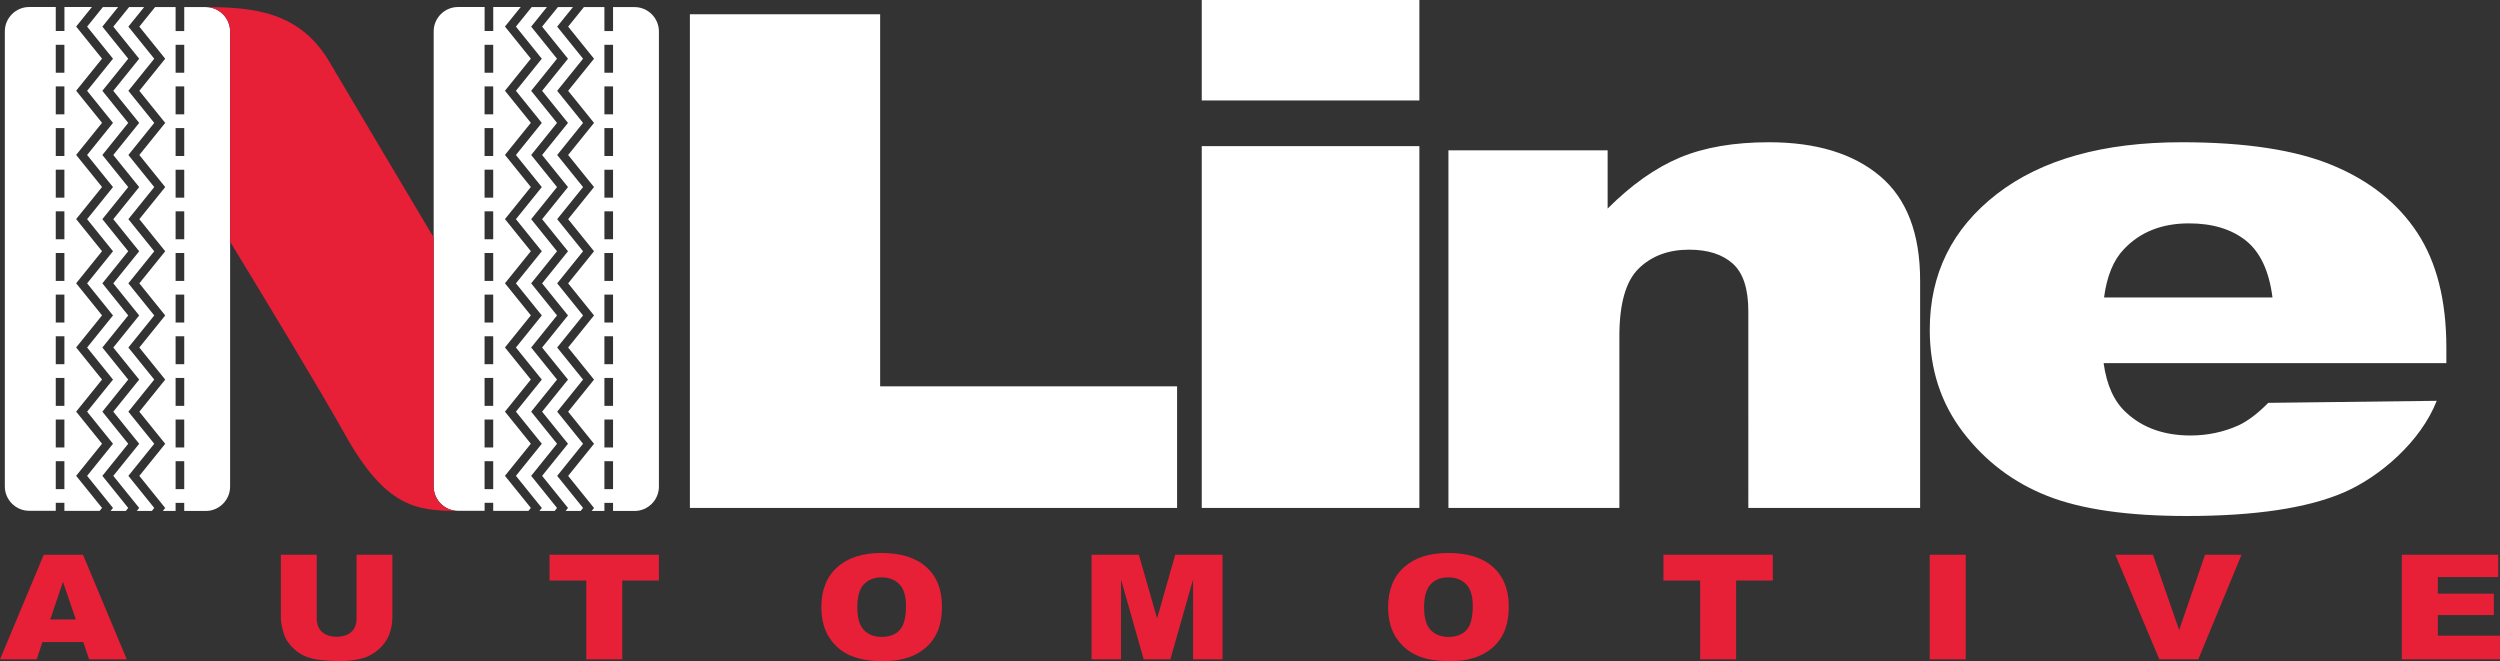<svg xmlns="http://www.w3.org/2000/svg" viewBox="0 0 676.99 179.03" ><rect x="0" y="0" width="676.99" height="179.03" fill="#333333" stroke="none"/><style>.st0{fill:#fff}.st1{fill:#e71f37}</style><path class="st0" d="M186.82 3.87h51.52v100.75h80.41v32.92H186.82V3.87zM325.43 0h58.93v27.2h-58.93V0zm0 39.57h58.93v97.97h-58.93V39.57zM392.23 40.71h43.11v15.77c6.44-6.44 12.97-11.05 19.56-13.81 6.6-2.76 14.64-4.15 24.11-4.15 12.82 0 22.84 3.06 30.09 9.16 7.24 6.11 10.86 15.55 10.86 28.31v61.55h-46.52V84.29c0-6.08-1.4-10.38-4.21-12.9-2.81-2.52-6.75-3.78-11.83-3.78-5.61 0-10.16 1.7-13.65 5.11s-5.23 9.51-5.23 18.33v46.5h-46.29V40.71zM662.46 98.33h-92.81c.83 5.96 2.84 10.39 6.03 13.31 4.47 4.2 10.31 6.29 17.52 6.29 4.55 0 8.87-.91 12.96-2.73 2.5-1.16 5.19-3.19 8.08-6.11l45.61-.55c-4.27 10.99-15.4 20.63-25.25 24.85-9.86 4.22-24 6.34-42.42 6.34-16 0-28.59-1.81-37.76-5.43-9.17-3.62-16.78-9.36-22.81-17.23-6.03-7.87-9.04-17.12-9.04-27.76 0-15.14 6.05-27.38 18.14-36.75 12.09-9.36 28.79-14.04 50.1-14.04 17.29 0 30.94 2.1 40.94 6.29 10.01 4.19 17.63 10.27 22.86 18.24 5.23 7.96 7.85 18.33 7.85 31.09v4.19zm-47.08-17.78c-.91-7.17-3.32-12.31-7.22-15.41-3.91-3.1-9.04-4.65-15.41-4.65-7.35 0-13.23 2.34-17.63 7.02-2.8 2.92-4.59 7.26-5.35 13.04h45.61z"/><path class="st1" d="M22.55 173.87H11.48l-1.54 4.68H0l11.85-28.32h10.63l11.85 28.32h-10.2l-1.58-4.68zm-2.02-6.12l-3.48-10.18-3.44 10.18h6.92zM96.54 150.22h9.72v16.88c0 1.67-.29 3.25-.87 4.74-.58 1.49-1.49 2.79-2.73 3.9-1.24 1.11-2.54 1.89-3.9 2.34-1.89.63-4.17.95-6.82.95-1.53 0-3.21-.1-5.02-.29-1.81-.19-3.33-.58-4.55-1.15-1.22-.57-2.33-1.38-3.34-2.44s-1.7-2.14-2.08-3.26c-.6-1.8-.9-3.4-.9-4.79v-16.88h9.72v17.28c0 1.55.48 2.75 1.43 3.62.95.87 2.28 1.3 3.97 1.3 1.68 0 2.99-.43 3.95-1.28.95-.85 1.43-2.07 1.43-3.64v-17.28zM148.82 150.22h29.62v6.99h-9.94v21.33h-9.74v-21.33h-9.94v-6.99zM222.42 164.4c0-4.62 1.43-8.22 4.3-10.8s6.86-3.86 11.98-3.86c5.25 0 9.29 1.27 12.13 3.8 2.84 2.53 4.26 6.08 4.26 10.64 0 3.31-.62 6.02-1.86 8.14-1.24 2.12-3.03 3.77-5.38 4.95s-5.27 1.77-8.76 1.77c-3.56 0-6.5-.51-8.83-1.53s-4.22-2.63-5.67-4.83c-1.45-2.21-2.17-4.97-2.17-8.28zm9.74.04c0 2.86.59 4.91 1.77 6.16 1.18 1.25 2.79 1.87 4.83 1.87 2.09 0 3.71-.61 4.86-1.84 1.15-1.22 1.72-3.42 1.72-6.59 0-2.67-.6-4.61-1.8-5.84-1.2-1.23-2.82-1.85-4.87-1.85-1.96 0-3.54.62-4.73 1.87-1.18 1.27-1.78 3.34-1.78 6.22zM295.59 150.22h12.81l4.94 17.23 4.91-17.23h12.81v28.32h-7.98v-21.6l-6.15 21.6h-7.22l-6.14-21.6v21.6h-7.98v-28.32zM375.9 164.4c0-4.62 1.43-8.22 4.3-10.8s6.86-3.86 11.98-3.86c5.25 0 9.29 1.27 12.13 3.8s4.26 6.08 4.26 10.64c0 3.31-.62 6.02-1.86 8.14-1.24 2.12-3.03 3.77-5.38 4.95s-5.27 1.77-8.76 1.77c-3.56 0-6.5-.51-8.83-1.53s-4.22-2.63-5.67-4.83c-1.45-2.21-2.17-4.97-2.17-8.28zm9.74.04c0 2.86.59 4.91 1.77 6.16 1.18 1.25 2.79 1.87 4.83 1.87 2.09 0 3.71-.61 4.86-1.84 1.15-1.22 1.72-3.42 1.72-6.59 0-2.67-.6-4.61-1.8-5.84-1.2-1.23-2.82-1.85-4.87-1.85-1.96 0-3.54.62-4.73 1.87-1.19 1.27-1.78 3.34-1.78 6.22zM450.45 150.22h29.62v6.99h-9.94v21.33h-9.74v-21.33h-9.94v-6.99zM522.56 150.22h9.76v28.32h-9.76v-28.32zM572.82 150.22h10.19l7.1 20.38 7-20.38H607l-11.71 28.32h-10.56l-11.91-28.32zM650.4 150.22h26.11v6.05h-16.35v4.5h15.16v5.78h-15.16v5.58h16.82v6.41H650.4v-28.32z"/><g><path class="st0" d="M157.89 120.17l-7.01-8.69 7.01-8.69-7.01-8.68 7.01-8.69-7.01-8.69 7.01-8.69-7.01-8.69 7.01-8.69-7.01-8.69 7.01-8.69-7.01-8.69 7.01-8.69-7.01-8.69 4.27-5.29h-4.08l-4.27 5.29 7.01 8.69-7.01 8.69 7.01 8.69-7.01 8.69 7.01 8.69-7.01 8.69 7.01 8.69-7.01 8.69 7.01 8.69-7.01 8.69 7.01 8.68-7.01 8.69 7.01 8.69-7.01 8.69 7.01 8.69-.65.81h4.08l.65-.81-7.01-8.69z"/><path class="st0" d="M146.72 15.9l-7.01 8.69 7.01 8.69-7.01 8.69 7.01 8.69-7.01 8.69 7.01 8.69-7.01 8.69 7.01 8.69-7.01 8.69 7.01 8.68-7.01 8.69 7.01 8.69-7.01 8.69 7.01 8.69-.65.81h4.13l.64-.81-7-8.69 7-8.69-7-8.69 7-8.69-7-8.68 7-8.69-7-8.69 7-8.69-7-8.69 7-8.69-7-8.69 7-8.69-7-8.69 7-8.69-7-8.69 4.26-5.29h-4.12l-4.27 5.29zM171.84 1.92h-5.83v6.5h-2.34v-6.5h-5.55l-4.27 5.29 7.01 8.69-7.01 8.69 7.01 8.69-7.01 8.69 7.01 8.69-7.01 8.69 7.01 8.69-7.01 8.69 7.01 8.69-7.01 8.69 7.01 8.69-7.01 8.69 7.01 8.69-7.01 8.69 7.01 8.69-.65.81h3.46v-2.19h2.34v2.19h5.83c3.63 0 6.59-2.97 6.59-6.59V8.52c0-3.63-2.97-6.6-6.59-6.6zm-5.83 130.54h-2.34v-7.57h2.34v7.57zm0-11.28h-2.34v-7.57h2.34v7.57zm0-11.27h-2.34v-7.57h2.34v7.57zm0-11.28h-2.34v-7.57h2.34v7.57zm0-11.28h-2.34v-7.57h2.34v7.57zm0-11.27h-2.34v-7.57h2.34v7.57zm0-11.28h-2.34v-7.57h2.34v7.57zm0-11.27h-2.34v-7.57h2.34v7.57zm0-11.28h-2.34v-7.57h2.34v7.57zm0-11.28h-2.34V23.4h2.34v7.57zm0-11.27h-2.34v-7.57h2.34v7.57z"/><path class="st0" d="M131.22 136.16h2.34v2.19h9.54l.65-.81-7.01-8.69 7.01-8.69-7.01-8.69 7.01-8.69-7.01-8.69 7.01-8.69-7.01-8.69 7.01-8.69-7.01-8.69 7.01-8.69-7.01-8.69 7.01-8.69-7.01-8.69 7.01-8.69-7.01-8.69 4.27-5.29h-7.44v6.5h-2.34V1.9h-7.2c-3.63 0-6.59 2.97-6.59 6.59v123.24c0 3.63 2.97 6.59 6.59 6.59h7.2v-2.16zm0-124.03h2.34v7.57h-2.34v-7.57zm0 11.27h2.34v7.57h-2.34V23.4zm0 11.28h2.34v7.57h-2.34v-7.57zm0 11.27h2.34v7.57h-2.34v-7.57zm0 11.28h2.34v7.57h-2.34v-7.57zm0 11.28h2.34v7.57h-2.34v-7.57zm0 11.27h2.34v7.57h-2.34v-7.57zm0 11.28h2.34v7.57h-2.34v-7.57zm0 11.28h2.34v7.57h-2.34v-7.57zm0 11.27h2.34v7.57h-2.34v-7.57zm0 11.28h2.34v7.57h-2.34v-7.57z"/></g><g><path class="st0" d="M41.77 120.17l-7.01-8.69 7.01-8.69-7.01-8.68 7.01-8.69-7.01-8.69 7.01-8.69-7.01-8.69 7.01-8.69-7.01-8.69 7.01-8.69-7.01-8.69 7.01-8.69-7.01-8.69 4.27-5.29h-4.08l-4.27 5.29 7.01 8.69-7.01 8.69 7.01 8.69-7.01 8.69 7.01 8.69-7.01 8.69 7.01 8.69-7.01 8.69 7.01 8.69-7.01 8.69 7.01 8.68-7.01 8.69 7.01 8.69-7.01 8.69 7.01 8.69-.65.81h4.08l.65-.81-7.01-8.69z"/><path class="st0" d="M30.6 15.9l-7.01 8.69 7.01 8.69-7.01 8.69 7.01 8.69-7.01 8.69 7.01 8.69-7.01 8.69 7.01 8.69-7.01 8.69 7.01 8.68-7.01 8.69 7.01 8.69-7.01 8.69 7.01 8.69-.65.81h4.12l.65-.81-7-8.69 7-8.69-7-8.69 7-8.69-7-8.68 7-8.69-7-8.69 7-8.69-7-8.69 7-8.69-7-8.69 7-8.69-7-8.69 7-8.69-7-8.69 4.26-5.29h-4.12l-4.27 5.29zM55.72 1.92h-5.83v6.5h-2.34v-6.5H42l-4.27 5.29 7.01 8.69-7.01 8.69 7.01 8.69-7.01 8.69 7.01 8.69-7.01 8.69 7.01 8.69-7.01 8.69 7.01 8.69-7.01 8.69 7.01 8.69-7.01 8.69 7.01 8.69-7.01 8.69 7.01 8.69-.65.81h3.46v-2.19h2.34v2.19h5.83c3.63 0 6.59-2.97 6.59-6.59V8.52c0-3.63-2.97-6.6-6.59-6.6zm-5.83 130.54h-2.34v-7.57h2.34v7.57zm0-11.28h-2.34v-7.57h2.34v7.57zm0-11.27h-2.34v-7.57h2.34v7.57zm0-11.28h-2.34v-7.57h2.34v7.57zm0-11.28h-2.34v-7.57h2.34v7.57zm0-11.27h-2.34v-7.57h2.34v7.57zm0-11.28h-2.34v-7.57h2.34v7.57zm0-11.27h-2.34v-7.57h2.34v7.57zm0-11.28h-2.34v-7.57h2.34v7.57zm0-11.28h-2.34V23.4h2.34v7.57zm0-11.27h-2.34v-7.57h2.34v7.57z"/><path class="st0" d="M15.1 136.16h2.34v2.19h9.54l.65-.81-7.01-8.69 7.01-8.69-7.01-8.69 7.01-8.69-7.01-8.69 7.01-8.69-7.01-8.69 7.01-8.69-7.01-8.69 7.01-8.69-7.01-8.69 7.01-8.69-7.01-8.69 7.01-8.69-7.01-8.69 4.27-5.29h-7.44v6.5H15.1V1.9H7.9c-3.63 0-6.59 2.97-6.59 6.59v123.24c0 3.63 2.97 6.59 6.59 6.59h7.2v-2.16zm0-124.03h2.34v7.57H15.1v-7.57zm0 11.27h2.34v7.57H15.1V23.4zm0 11.28h2.34v7.57H15.1v-7.57zm0 11.27h2.34v7.57H15.1v-7.57zm0 11.28h2.34v7.57H15.1v-7.57zm0 11.28h2.34v7.57H15.1v-7.57zm0 11.27h2.34v7.57H15.1v-7.57zm0 11.28h2.34v7.57H15.1v-7.57zm0 11.28h2.34v7.57H15.1v-7.57zm0 11.27h2.34v7.57H15.1v-7.57zm0 11.28h2.34v7.57H15.1v-7.57z"/></g><path class="st1" d="M117.43 131.76V64.29c-7.26-12.18-22.8-38.28-28.12-47.37-7.94-13.57-20.2-15-33.59-15 3.63 0 6.59 2.97 6.59 6.59v56.95c10.71 17.57 24.62 40.59 31.12 52.21 11 19.66 19.27 20.68 30.59 20.68-3.62.01-6.59-2.96-6.59-6.59z"/></svg>